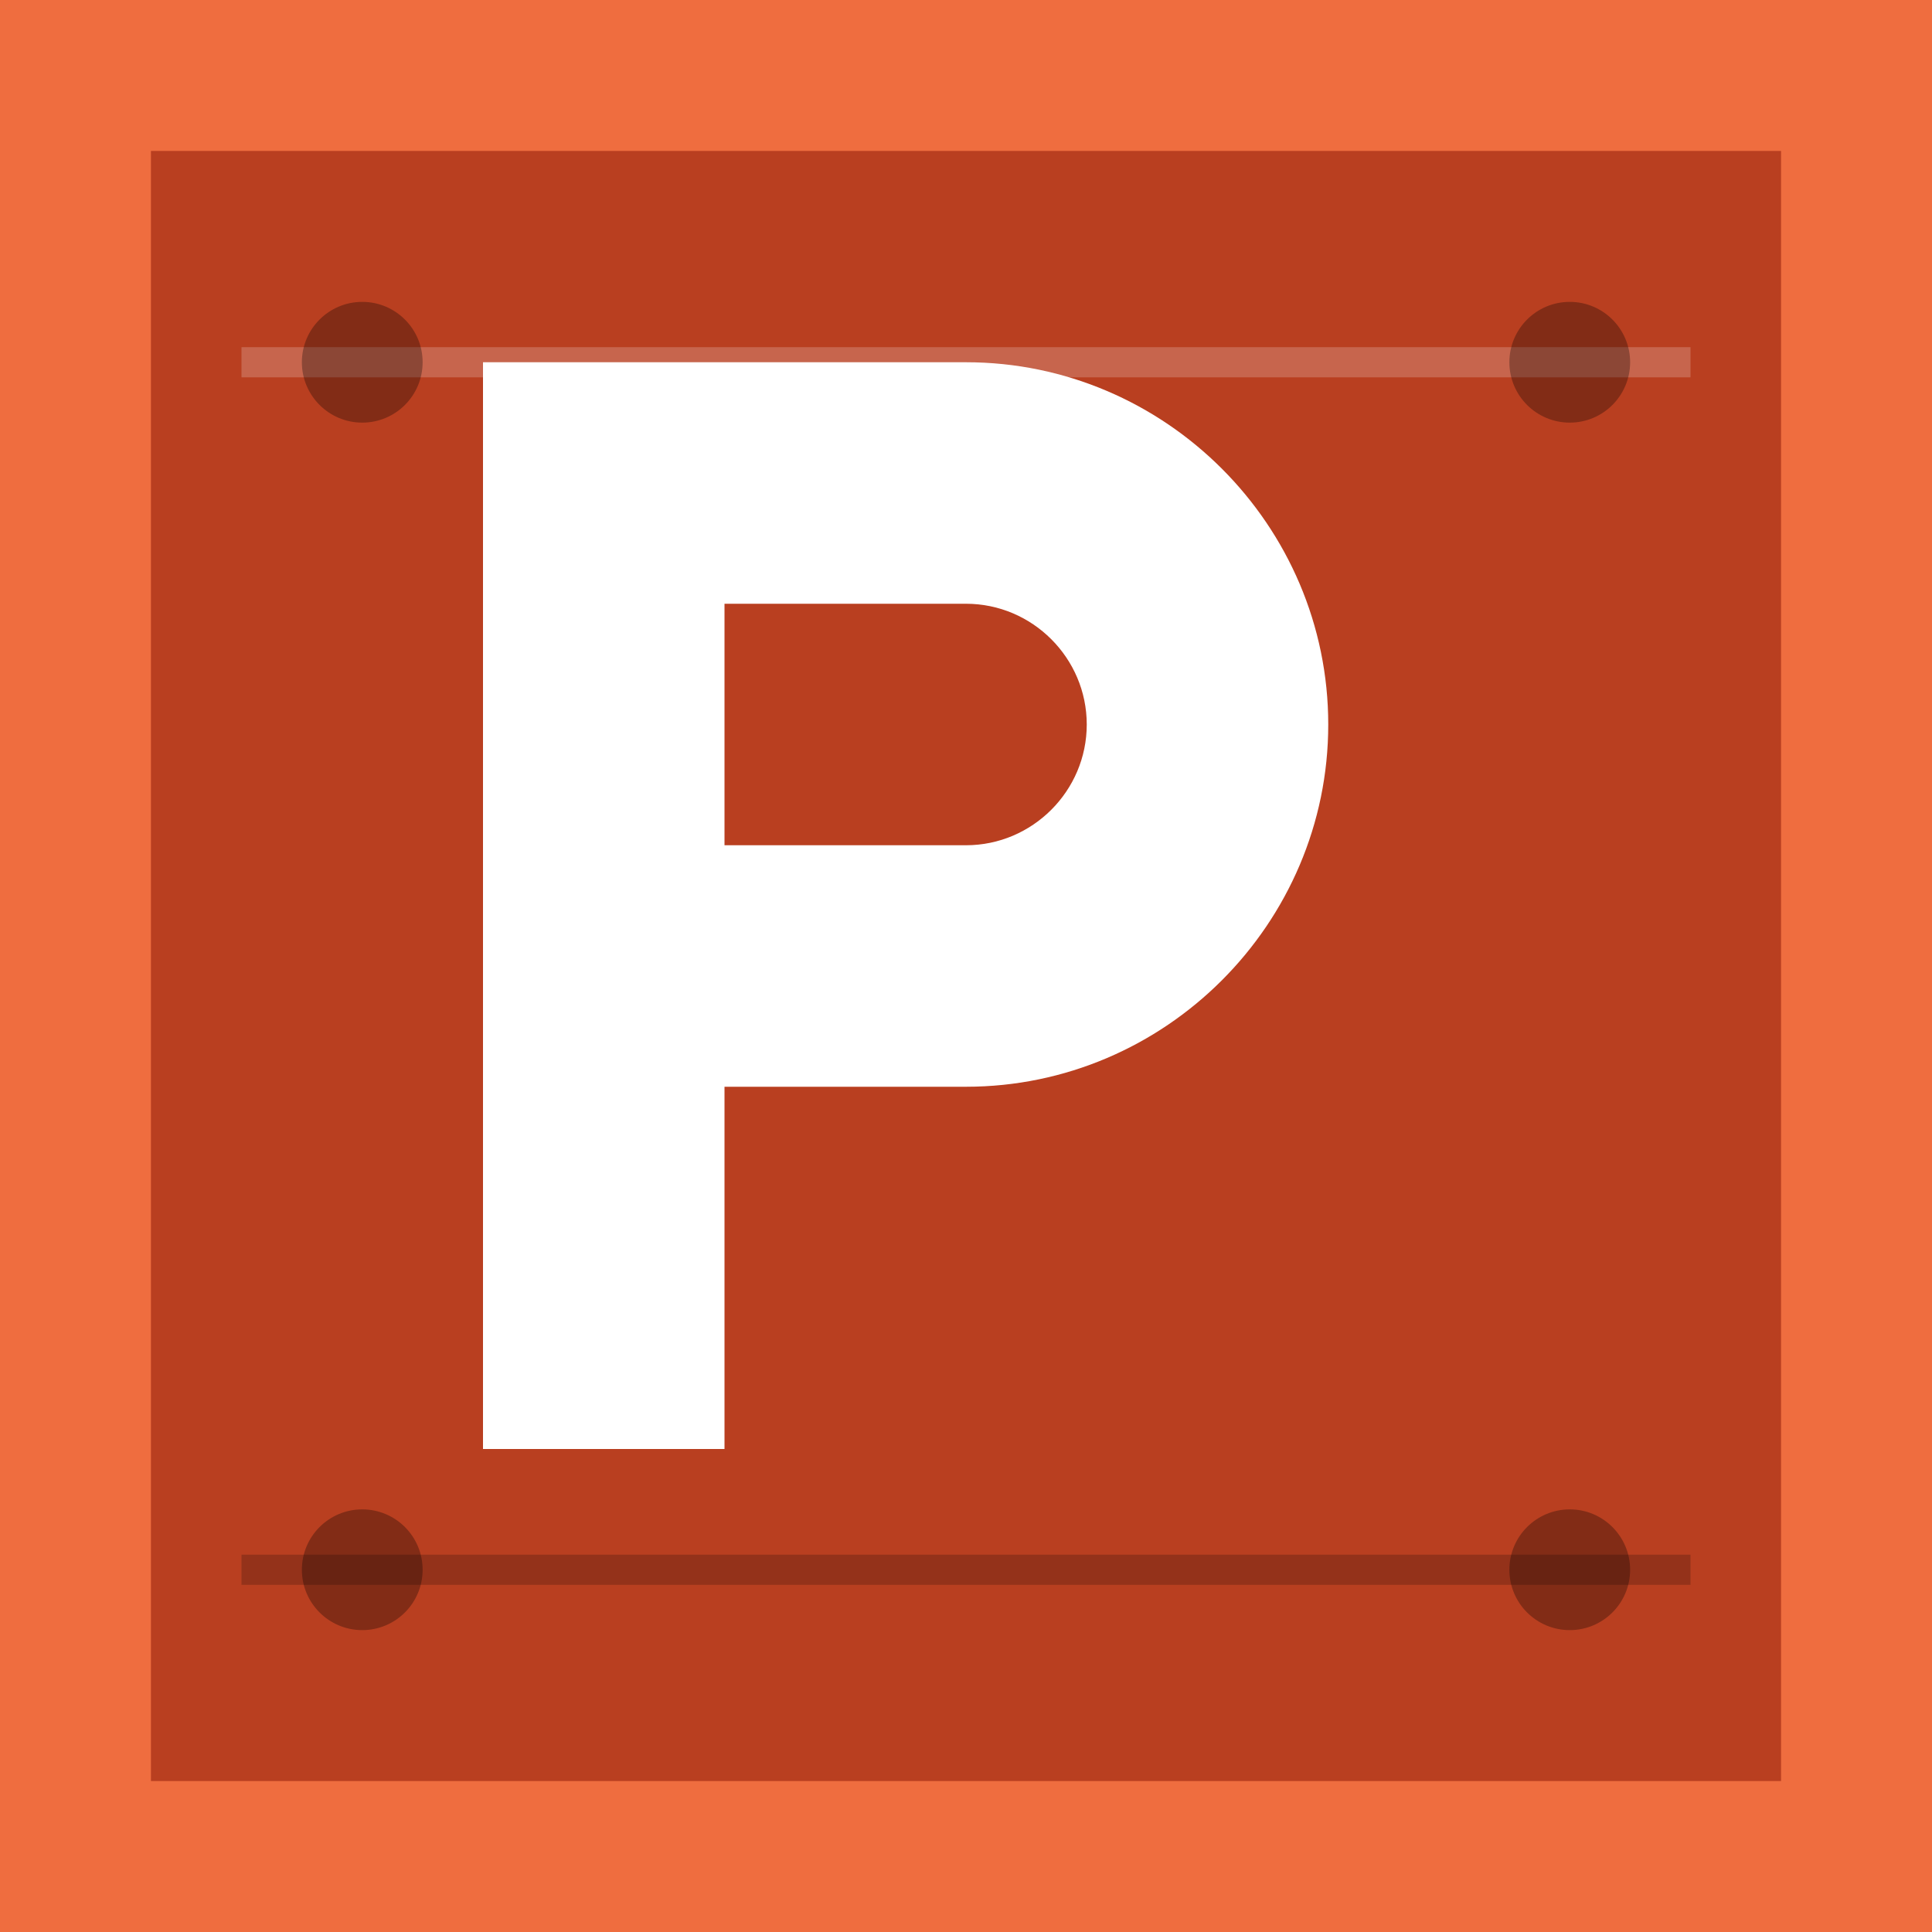 <svg xmlns="http://www.w3.org/2000/svg" viewBox="0 0 32 32" fill="none">
  <!-- Industrial background with rust color -->
  <rect width="32" height="32" fill="#ef6d3f"/>
  <rect x="2" y="2" width="28" height="28" fill="#b93f20" stroke="#ef6d3f" stroke-width="1"/>
  
  <!-- PPC Letter P with industrial styling -->
  <path d="M8 6h8c3.3 0 6 2.7 6 6s-2.7 6-6 6h-4v6h-4V6z M12 10v4h4c1.1 0 2-.9 2-2s-.9-2-2-2h-4z" fill="white"/>
  
  <!-- Industrial accent lines for texture -->
  <line x1="4" y1="6" x2="28" y2="6" stroke="rgba(255,255,255,0.2)" stroke-width="0.5"/>
  <line x1="4" y1="26" x2="28" y2="26" stroke="rgba(0,0,0,0.2)" stroke-width="0.5"/>
  
  <!-- Corner bolts for industrial feel -->
  <circle cx="6" cy="6" r="1" fill="rgba(0,0,0,0.3)"/>
  <circle cx="26" cy="6" r="1" fill="rgba(0,0,0,0.3)"/>
  <circle cx="6" cy="26" r="1" fill="rgba(0,0,0,0.3)"/>
  <circle cx="26" cy="26" r="1" fill="rgba(0,0,0,0.3)"/>
</svg>
